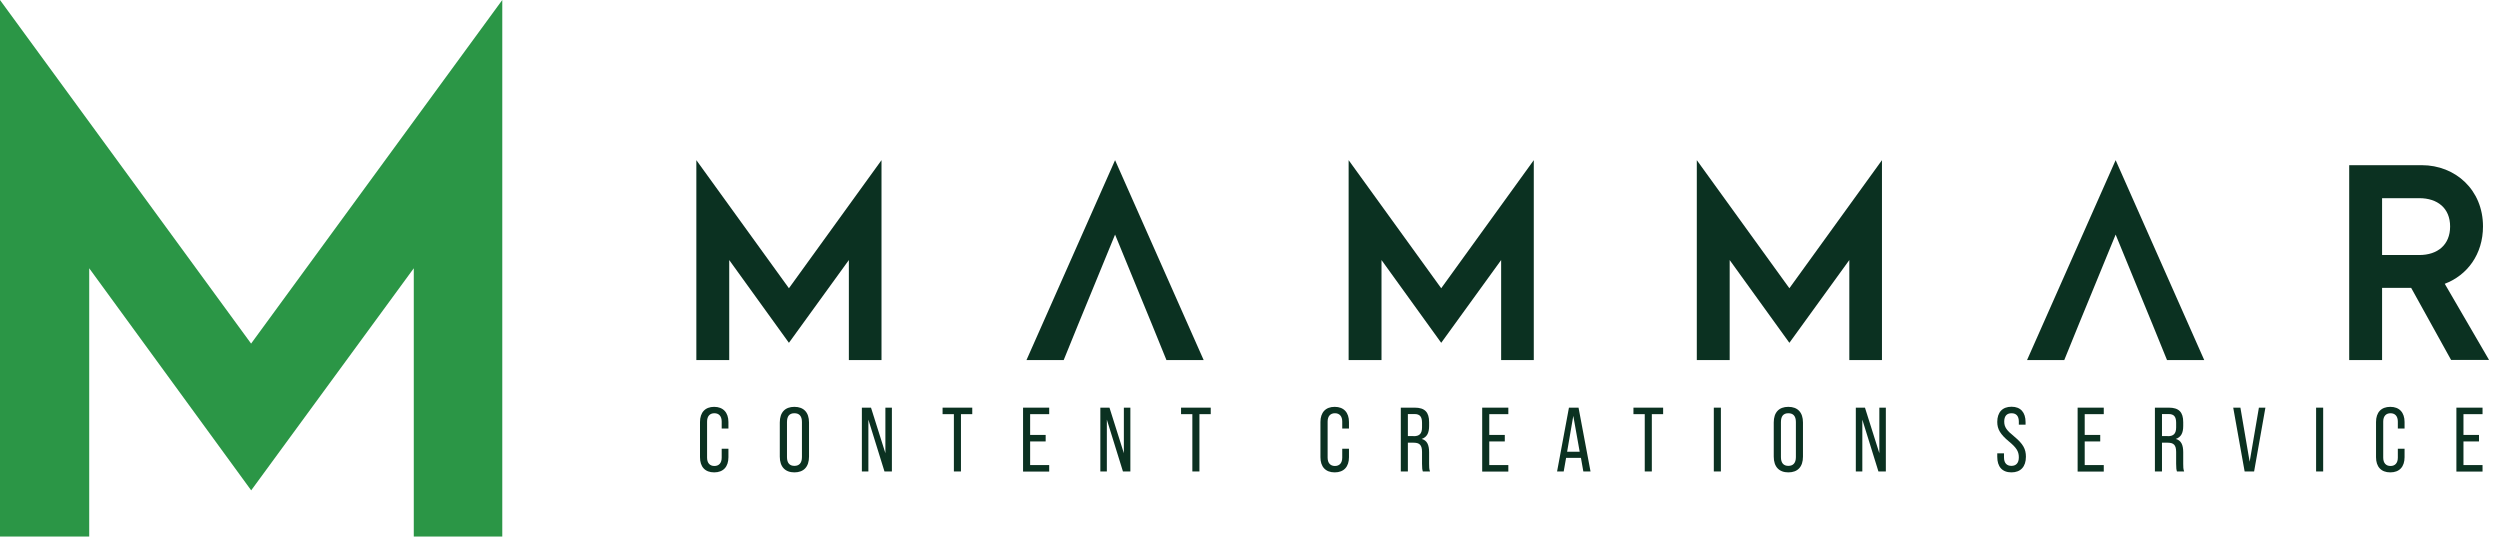 <svg width="219" height="47" viewBox="0 0 219 47" fill="none" xmlns="http://www.w3.org/2000/svg">
<path d="M61.32 40.05V36.97C61.32 36.13 61.77 35.64 62.56 35.64C63.35 35.64 63.81 36.14 63.81 36.97V37.54H63.22V36.93C63.22 36.45 62.97 36.2 62.58 36.2C62.19 36.2 61.94 36.45 61.94 36.93V40.09C61.94 40.57 62.19 40.82 62.58 40.82C62.97 40.82 63.22 40.57 63.22 40.09V39.31H63.81V40.05C63.81 40.88 63.37 41.38 62.56 41.38C61.75 41.38 61.32 40.88 61.32 40.05Z" fill="#0B3121"/>
<path d="M68.31 40V37.01C68.31 36.12 68.77 35.64 69.59 35.64C70.41 35.64 70.87 36.13 70.87 37.01V40C70.87 40.89 70.41 41.38 69.59 41.38C68.77 41.38 68.31 40.88 68.31 40ZM70.25 40.04V36.97C70.25 36.44 70.01 36.2 69.59 36.2C69.17 36.2 68.94 36.44 68.94 36.97V40.04C68.94 40.57 69.18 40.81 69.59 40.81C70 40.81 70.25 40.57 70.25 40.04Z" fill="#0B3121"/>
<path d="M75.5 35.71H76.3L77.56 39.7V35.71H78.13V41.3H77.48L76.07 36.76V41.3H75.5V35.71Z" fill="#0B3121"/>
<path d="M83.56 36.28H82.57V35.71H85.17V36.28H84.18V41.3H83.56V36.28Z" fill="#0B3121"/>
<path d="M89.62 35.71H91.91V36.28H90.24V38.1H91.6V38.67H90.24V40.74H91.91V41.31H89.62V35.72V35.71Z" fill="#0B3121"/>
<path d="M96.39 35.71H97.19L98.45 39.7V35.71H99.02V41.3H98.37L96.96 36.76V41.3H96.39V35.71Z" fill="#0B3121"/>
<path d="M104.45 36.28H103.46V35.71H106.06V36.28H105.07V41.3H104.45V36.28Z" fill="#0B3121"/>
<path d="M115.67 40.05V36.97C115.67 36.13 116.12 35.64 116.92 35.64C117.72 35.64 118.17 36.14 118.17 36.97V37.54H117.58V36.93C117.58 36.45 117.33 36.2 116.94 36.2C116.55 36.2 116.3 36.45 116.3 36.93V40.09C116.3 40.57 116.55 40.82 116.94 40.82C117.33 40.82 117.58 40.57 117.58 40.09V39.31H118.17V40.05C118.17 40.88 117.73 41.38 116.92 41.38C116.11 41.38 115.67 40.88 115.67 40.05Z" fill="#0B3121"/>
<path d="M122.71 35.71H123.93C124.82 35.71 125.19 36.11 125.19 36.98V37.32C125.19 37.94 124.99 38.3 124.54 38.45C125.01 38.58 125.19 38.97 125.19 39.62V40.62C125.19 40.88 125.19 41.1 125.27 41.3H124.64C124.59 41.14 124.57 41 124.57 40.62V39.59C124.57 38.98 124.35 38.78 123.83 38.78H123.33V41.3H122.71V35.71ZM123.84 38.21C124.33 38.21 124.57 38 124.57 37.44V37.04C124.57 36.5 124.38 36.27 123.91 36.27H123.33V38.2H123.83L123.84 38.21Z" fill="#0B3121"/>
<path d="M129.84 35.71H132.13V36.28H130.46V38.1H131.82V38.67H130.46V40.74H132.13V41.31H129.84V35.72V35.71Z" fill="#0B3121"/>
<path d="M138.48 40.11H137.19L136.98 41.3H136.4L137.44 35.71H138.28L139.33 41.3H138.7L138.49 40.11H138.48ZM138.38 39.57L137.82 36.43L137.28 39.57H138.38Z" fill="#0B3121"/>
<path d="M144.08 36.28H143.09V35.71H145.69V36.28H144.7V41.3H144.08V36.28Z" fill="#0B3121"/>
<path d="M150.13 35.71H150.75V41.3H150.13V35.71Z" fill="#0B3121"/>
<path d="M155.38 40V37.01C155.38 36.12 155.84 35.64 156.66 35.64C157.48 35.64 157.94 36.13 157.94 37.01V40C157.94 40.89 157.48 41.38 156.66 41.38C155.84 41.38 155.38 40.88 155.38 40ZM157.32 40.04V36.97C157.32 36.44 157.08 36.2 156.66 36.2C156.24 36.2 156.01 36.44 156.01 36.97V40.04C156.01 40.57 156.25 40.81 156.66 40.81C157.07 40.81 157.32 40.57 157.32 40.04Z" fill="#0B3121"/>
<path d="M162.57 35.71H163.37L164.63 39.7V35.71H165.2V41.3H164.55L163.14 36.76V41.3H162.57V35.71Z" fill="#0B3121"/>
<path d="M174.96 40.02V39.71H175.55V40.07C175.55 40.57 175.8 40.81 176.2 40.81C176.6 40.81 176.85 40.57 176.85 40.06C176.85 39.55 176.64 39.21 175.99 38.68C175.22 38.04 174.96 37.59 174.96 36.96C174.96 36.12 175.41 35.63 176.21 35.63C177.01 35.63 177.44 36.13 177.44 36.98V37.2H176.85V36.94C176.85 36.44 176.62 36.2 176.21 36.2C175.8 36.2 175.57 36.44 175.57 36.93C175.57 37.42 175.79 37.71 176.46 38.25C177.23 38.89 177.47 39.34 177.47 40.01C177.47 40.88 177.01 41.38 176.2 41.38C175.39 41.38 174.96 40.88 174.96 40.02Z" fill="#0B3121"/>
<path d="M182 35.71H184.29V36.28H182.62V38.1H183.98V38.67H182.62V40.74H184.29V41.31H182V35.72V35.71Z" fill="#0B3121"/>
<path d="M188.77 35.71H189.99C190.88 35.71 191.25 36.11 191.25 36.98V37.32C191.25 37.94 191.05 38.3 190.6 38.45C191.07 38.58 191.25 38.97 191.25 39.62V40.62C191.25 40.88 191.25 41.1 191.33 41.3H190.7C190.65 41.14 190.63 41 190.63 40.62V39.59C190.63 38.98 190.41 38.78 189.89 38.78H189.39V41.3H188.77V35.71ZM189.9 38.21C190.39 38.21 190.63 38 190.63 37.44V37.04C190.63 36.5 190.44 36.27 189.97 36.27H189.39V38.2H189.89L189.9 38.21Z" fill="#0B3121"/>
<path d="M195.63 35.71H196.26L197.07 40.45L197.88 35.71H198.45L197.46 41.3H196.63L195.63 35.71Z" fill="#0B3121"/>
<path d="M202.89 35.71H203.51V41.3H202.89V35.71Z" fill="#0B3121"/>
<path d="M208.14 40.05V36.97C208.14 36.13 208.59 35.64 209.39 35.64C210.19 35.64 210.64 36.14 210.64 36.97V37.54H210.05V36.93C210.05 36.45 209.8 36.2 209.41 36.2C209.02 36.2 208.77 36.45 208.77 36.93V40.09C208.77 40.57 209.02 40.82 209.41 40.82C209.8 40.82 210.05 40.57 210.05 40.09V39.31H210.64V40.05C210.64 40.88 210.2 41.38 209.39 41.38C208.58 41.38 208.14 40.88 208.14 40.05Z" fill="#0B3121"/>
<path d="M215.18 35.71H217.47V36.28H215.8V38.1H217.16V38.67H215.8V40.74H217.47V41.31H215.18V35.72V35.71Z" fill="#0B3121"/>
<path d="M61 14.03L69.11 25.25L77.22 14.03V31.54H74.36V22.78L69.11 30.03L63.88 22.78V31.54H61V14.03Z" fill="#0B3121"/>
<path d="M97.68 14.03L89.92 31.54H93.18L94.44 28.44L95.55 25.74L97.68 20.55L99.81 25.74L100.92 28.44L102.18 31.54H105.44L97.68 14.03Z" fill="#0B3121"/>
<path d="M118.14 14.03L126.25 25.25L134.36 14.03V31.54H131.5V22.78L126.25 30.03L121.02 22.78V31.54H118.14V14.03Z" fill="#0B3121"/>
<path d="M148.64 14.03L156.75 25.25L164.86 14.03V31.54H162V22.78L156.75 30.03L151.52 22.78V31.54H148.64V14.03Z" fill="#0B3121"/>
<path d="M185.33 14.03L177.57 31.54H180.83L182.09 28.44L183.2 25.74L185.33 20.55L187.46 25.74L188.57 28.44L189.83 31.54H193.09L185.33 14.03Z" fill="#0B3121"/>
<path d="M214.72 31.54L211.22 25.22H208.67V31.54H205.79V14.47H212.15C215.1 14.47 217.51 16.64 217.51 19.83C217.51 22.27 216.14 24.11 214.16 24.86L218.04 31.53H214.71L214.72 31.54ZM208.67 22.34H211.93C213.53 22.34 214.63 21.45 214.63 19.84C214.63 18.23 213.52 17.36 211.93 17.36H208.67V22.35V22.34Z" fill="#0B3121"/>
<path d="M0 0L21.996 30.099L44 0V47H36.247V23.5L22.004 42.954L7.815 23.5V47H0V0Z" fill="#2B9646"/>
</svg>
